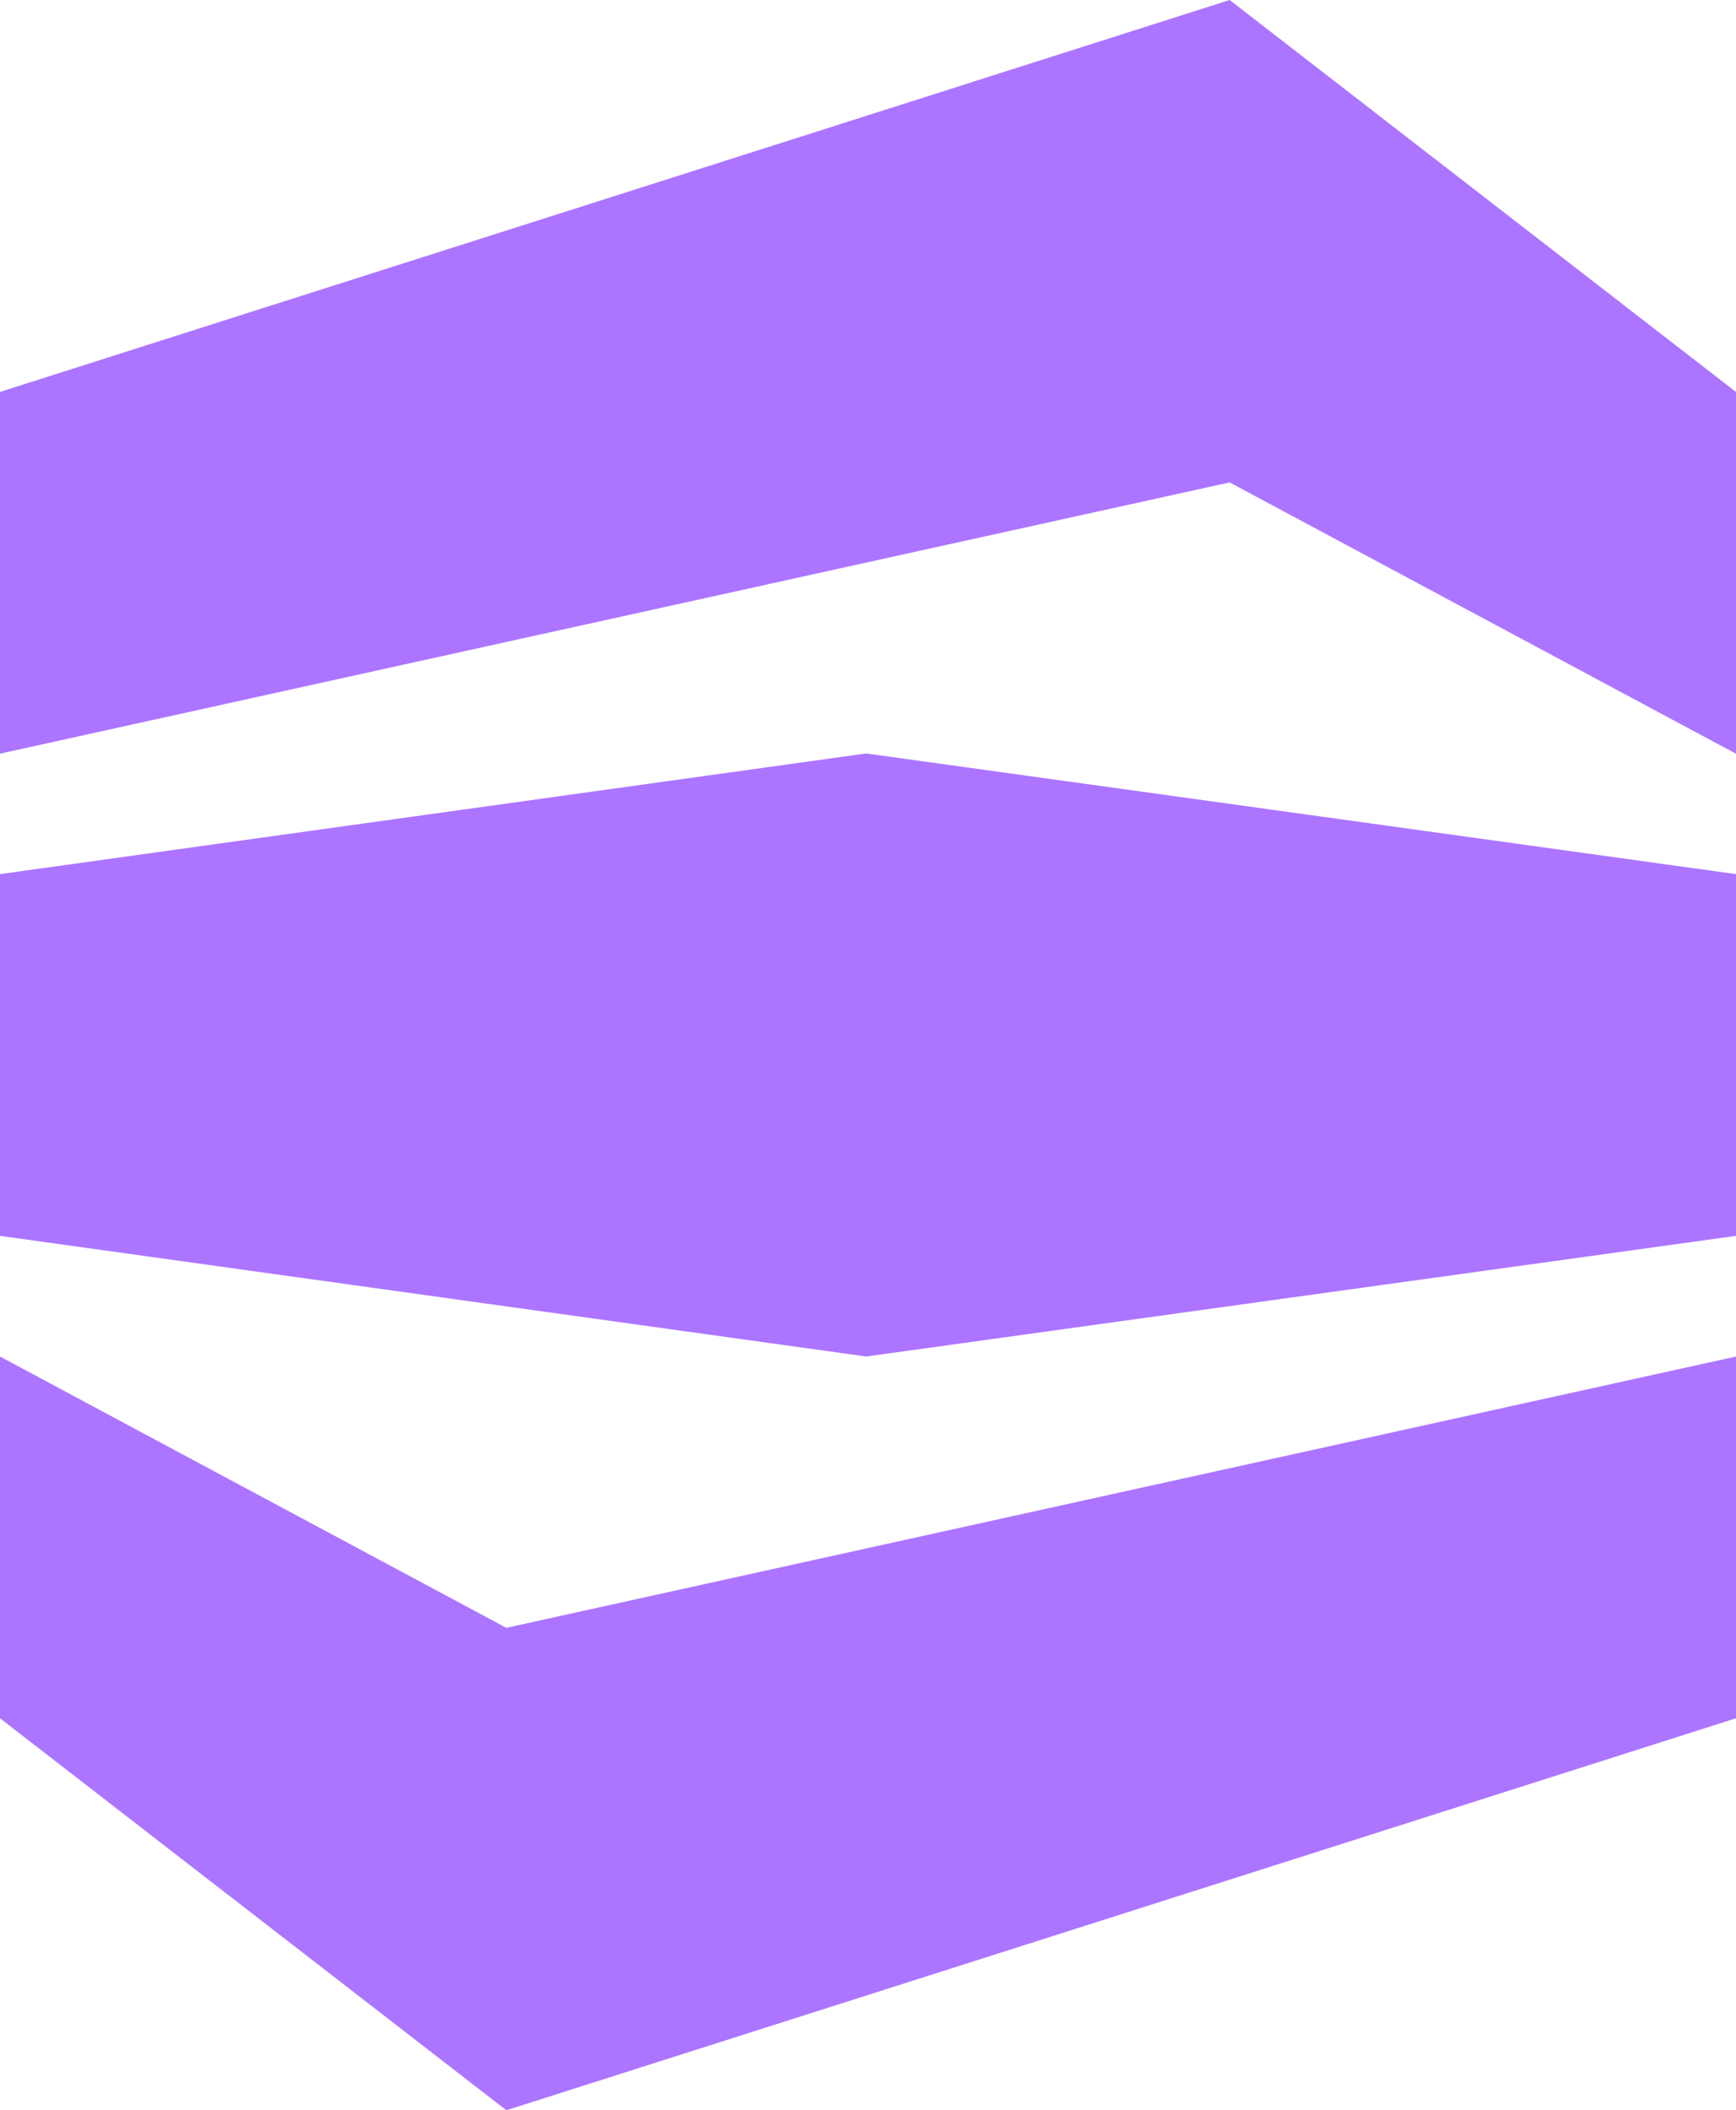 <svg xmlns="http://www.w3.org/2000/svg" data-name="Layer 1" viewBox="0 0 244.21 296.79"><path d="M244.21 122.94v50.88l-122.36 16.97L0 173.82v-50.88l121.85-16.97 122.36 16.97ZM0 241.67v-50.88l71.23 38.16 172.98-38.16v50.88L71.23 296.8 0 241.67ZM244.21 55.13v50.88l-71.23-38.16L0 106V55.12L172.98 0l71.23 55.13Z" style="fill:#ac75ff"/></svg>